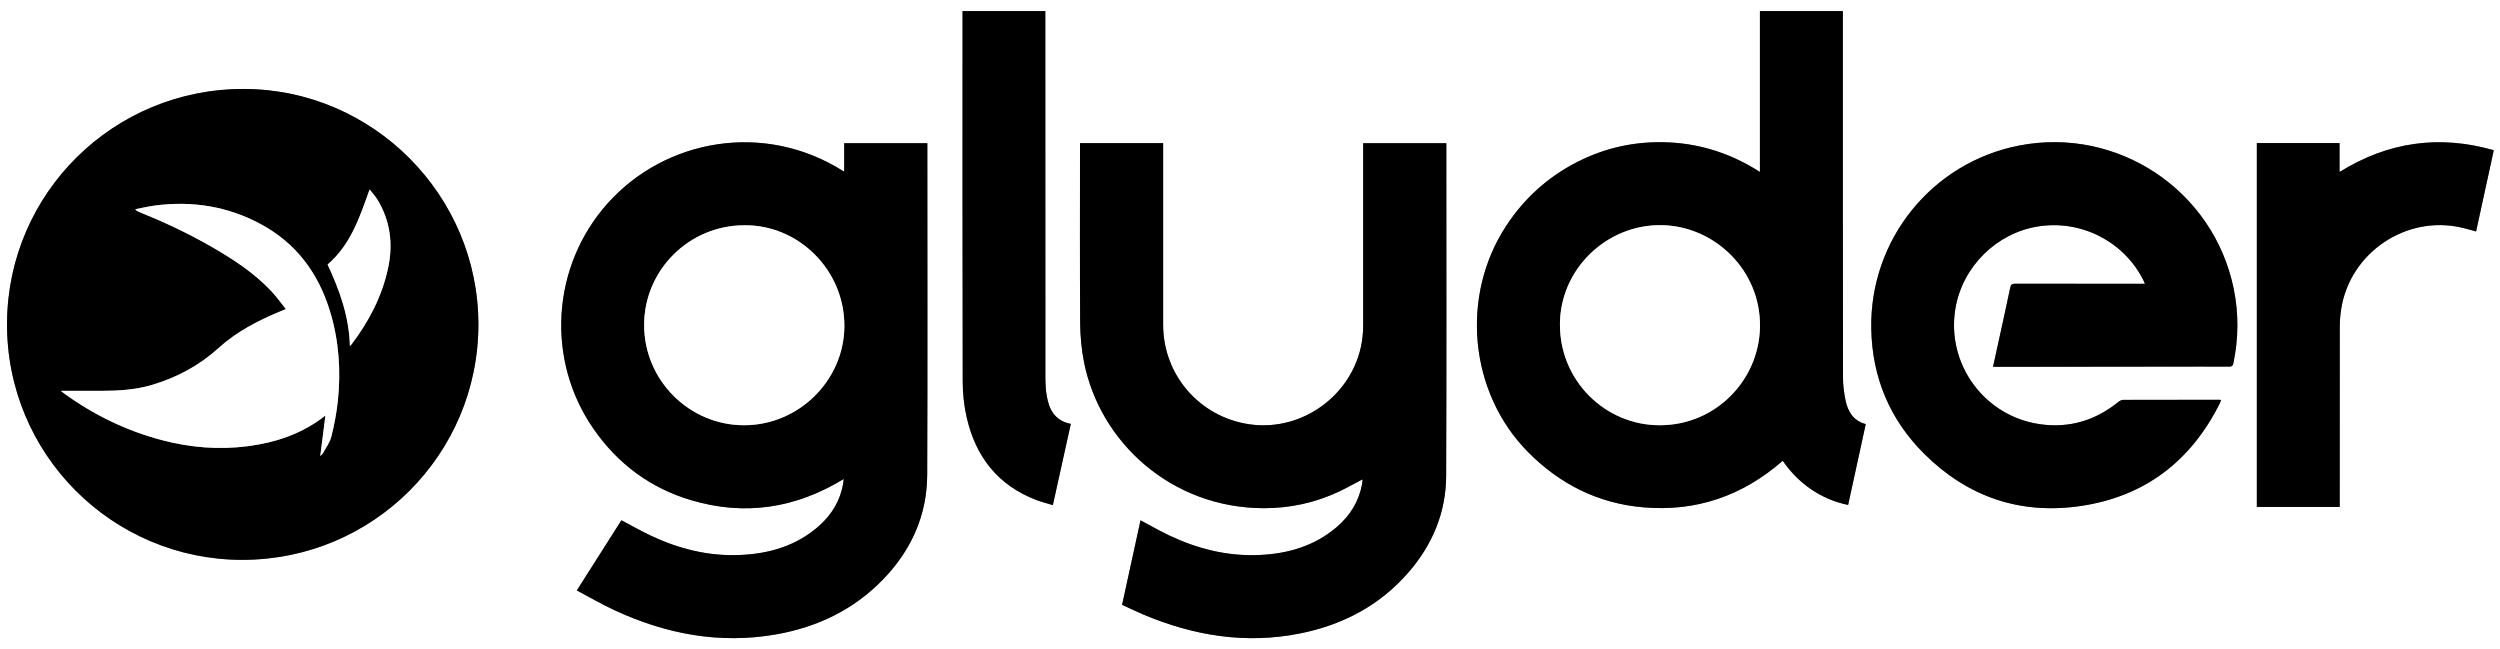 <?xml version="1.0" encoding="UTF-8"?><svg id="uuid-35356855-a818-4736-a070-daf882a8b3c8" xmlns="http://www.w3.org/2000/svg" viewBox="0 0 770.88 200.16"><rect x="0" y="0" width="770.88" height="200.16" fill="#808080" stroke="none"/><path d="M0,200.16C0,133.44,0,66.72,0,0,256.96,0,513.92,0,770.88,0v200.16H0ZM147.51,100.04c0-39.87-32.53-72.48-72.24-72.6C34.96,27.31,2.5,59.59,2.17,99.39c-.34,40.63,32.49,73.22,72.51,73.24,40.27.02,72.83-32.45,72.83-72.59ZM260.32,52.98c-24.62-15.78-55.29-10.11-73.04,9.81-17.2,19.31-19.07,48.15-4.26,69.49,7.47,10.77,17.51,18.23,30.09,21.96,16.55,4.91,32.21,2.52,47.04-6.55-.08.64-.11,1.11-.19,1.57-.91,5.06-3.4,9.27-7.18,12.69-7.01,6.34-15.51,8.82-24.74,9.2-9.62.39-18.7-1.88-27.35-5.96-3.06-1.44-5.99-3.13-9.09-4.76-4.51,7.09-9.05,14.25-13.75,21.64,3.94,2.08,7.66,4.26,11.56,6.07,15.92,7.38,32.53,10.56,50.01,7.46,12.6-2.23,23.71-7.55,32.71-16.78,8.79-9.01,13.71-19.83,13.76-32.47.13-33.64.04-67.27.04-100.91,0-.42,0-.85,0-1.28h-25.63v8.83ZM420.11,147.81c0,.13.04.28.03.43-.03.36-.08.71-.14,1.07-.98,5.32-3.69,9.67-7.74,13.15-6.88,5.92-15.1,8.29-23.98,8.68-9.83.43-19.1-1.91-27.92-6.12-2.91-1.39-5.71-3.01-8.67-4.58-1.88,8.64-3.77,17.3-5.68,26.05,2.25,1.03,4.36,2.07,6.53,2.99,15.52,6.55,31.55,9.19,48.25,5.86,13.15-2.62,24.54-8.54,33.44-18.75,7.46-8.55,11.66-18.54,11.7-29.91.13-33.76.05-67.51.05-101.27v-1.25h-25.63v1.51c0,18.22,0,36.43,0,54.65,0,1.19-.07,2.39-.2,3.58-1.87,16.98-17.99,29.41-34.91,26.93-15.35-2.25-26.58-15.22-26.58-30.7,0-18.14,0-36.27,0-54.41,0-.51,0-1.01,0-1.59h-25.63v1.46c0,18.02-.07,36.04.05,54.05.03,3.97.4,7.99,1.16,11.89,4.88,24.92,27.05,45.13,55.45,45.17,8.09.01,15.87-1.68,23.21-5.13,2.44-1.15,4.8-2.49,7.22-3.76ZM575.3,130.77c-3.72-.97-5.42-3.7-6.16-7.05-.52-2.36-.84-4.81-.84-7.22-.05-37.08-.04-74.15-.04-111.23v-1.84h-25.58c0,8.28,0,16.5,0,24.72s0,16.42,0,24.88c-8.64-5.53-17.87-8.6-27.88-9.1-10.06-.51-19.62,1.49-28.6,6.1-8.94,4.59-16.15,11.11-21.67,19.49-14.37,21.79-11.46,51.65,6.73,69.96,9.82,9.88,21.57,15.74,35.43,16.96,16.31,1.43,30.64-3.53,43.03-14.35,2.42,3.46,5.24,6.41,8.69,8.75,3.47,2.36,7.23,3.99,11.47,4.86,1.82-8.37,3.62-16.61,5.43-24.92ZM614.57,113.1c.73,0,1.21,0,1.68,0,20.71-.03,41.42-.06,62.13-.08,3,0,6-.02,9,.01.78,0,1.1-.22,1.26-1.03,1.6-7.65,1.67-15.31.11-22.95-6.21-30.38-35.8-50.1-66.19-44.17-26.89,5.25-46.1,29.05-45.57,56.54.29,14.98,5.73,27.94,16.3,38.48,13.33,13.28,29.58,18.86,48.23,16.12,19.81-2.91,34.04-13.84,42.96-31.71.15-.3.22-.63.35-1-.31-.02-.47-.04-.63-.04-9.84,0-19.67-.01-29.51.02-.49,0-1.06.28-1.46.6-7.07,5.74-15.13,8.19-24.15,6.92-17.29-2.42-29.08-18.67-26.13-35.82,2.22-12.88,12.71-23.21,25.61-25.2,13.23-2.05,26.3,4.65,32.32,16.57.17.33.3.68.5,1.14h-1.52c-12.83,0-25.67,0-38.5-.02-.9,0-1.3.18-1.51,1.15-1.21,5.82-2.5,11.62-3.77,17.42-.5,2.29-1,4.58-1.54,7.04ZM695.9,44.11v112.22h25.55v-1.48c0-18.02-.01-36.04.02-54.05,0-1.83.15-3.67.43-5.48,2.72-17.38,19.95-29.05,37.09-25.15,1.49.34,2.96.8,4.51,1.21,1.82-8.36,3.63-16.65,5.46-25.05-16.86-4.81-32.62-2.58-47.56,6.71v-8.92h-25.5ZM296.79,3.42v1.65c0,37.5-.03,75.01.05,112.51,0,3.72.41,7.52,1.23,11.15,2.77,12.11,9.63,20.95,21.49,25.46,1.62.62,3.31,1.04,5.07,1.58,1.88-8.48,3.7-16.72,5.54-25.06-4.86-.92-6.69-4.39-7.43-8.67-.32-1.88-.41-3.81-.41-5.72-.02-37.02-.02-74.05-.02-111.07v-1.82h-25.54Z" fill="#fff"/><path d="M147.51,100.04c0,40.14-32.56,72.6-72.83,72.59-40.02-.02-72.86-32.61-72.51-73.24C2.5,59.59,34.96,27.31,75.27,27.43c39.71.12,72.24,32.73,72.24,72.6ZM18.78,120.53c.32.25.64.52.99.77,9.15,6.63,19.15,11.49,30.08,14.38,8.79,2.33,17.7,3.06,26.73,1.87,8.64-1.14,16.68-3.85,23.77-9.44-.53,4.16-1.04,8.16-1.59,12.48.4-.38.62-.5.72-.69.92-1.71,2.19-3.34,2.66-5.17.93-3.61,1.63-7.32,2.03-11.03,1.01-9.42.35-18.74-2.44-27.84-3.58-11.68-10.39-20.86-21.27-26.74-10.21-5.52-21.13-7.25-32.59-5.77-2.07.27-4.11.76-6.17,1.15.38.47.75.65,1.14.81,7.49,3.02,14.79,6.43,21.8,10.43,6.89,3.93,13.54,8.2,19.03,14.02,1.59,1.68,2.93,3.59,4.48,5.53-.72.3-1.09.45-1.45.6-6.98,2.87-13.66,6.29-19.29,11.4-5.94,5.4-12.79,9.07-20.44,11.36-5.19,1.56-10.52,1.85-15.88,1.86-4.07.01-8.14,0-12.3,0ZM113.97,58.42c-3.09,8.69-5.88,17.08-12.95,23.14,3.71,7.9,6.64,16.05,6.88,25.15.3-.32.42-.43.52-.55,5.33-7.05,9.37-14.73,11.24-23.44,1.6-7.48.74-14.61-3.3-21.21-.63-1.03-1.48-1.93-2.38-3.1Z"/><path d="M260.32,52.98v-8.83h25.63c0,.43,0,.85,0,1.28,0,33.64.09,67.27-.04,100.91-.05,12.64-4.97,23.46-13.76,32.47-9,9.23-20.12,14.54-32.71,16.78-17.48,3.1-34.09-.07-50.01-7.46-3.9-1.81-7.62-3.99-11.56-6.07,4.7-7.39,9.24-14.54,13.75-21.64,3.09,1.63,6.03,3.32,9.09,4.76,8.65,4.08,17.73,6.35,27.35,5.96,9.23-.38,17.73-2.86,24.74-9.2,3.78-3.42,6.26-7.63,7.18-12.69.08-.46.11-.93.19-1.57-14.84,9.07-30.5,11.47-47.04,6.55-12.58-3.73-22.61-11.19-30.09-21.96-14.81-21.34-12.94-50.18,4.26-69.49,17.75-19.92,48.42-25.59,73.04-9.81ZM229.51,69.47c-17.05,0-30.92,13.83-30.89,30.81.03,16.96,13.87,30.83,30.78,30.84,16.85.02,30.78-13.78,30.96-30.32.19-17.58-14.26-31.55-30.85-31.33Z"/><path d="M420.11,147.81c-2.43,1.27-4.78,2.61-7.22,3.76-7.34,3.46-15.12,5.14-23.21,5.13-28.39-.04-50.57-20.25-55.45-45.17-.76-3.89-1.13-7.92-1.16-11.89-.12-18.02-.05-36.03-.05-54.05v-1.46h25.63c0,.57,0,1.08,0,1.59,0,18.14,0,36.27,0,54.41,0,15.48,11.23,28.46,26.58,30.7,16.92,2.48,33.04-9.95,34.91-26.93.13-1.19.2-2.39.2-3.58.01-18.22,0-36.43,0-54.65v-1.51h25.63v1.25c0,33.76.08,67.52-.05,101.27-.04,11.37-4.24,21.36-11.7,29.91-8.9,10.2-20.29,16.13-33.44,18.75-16.7,3.33-32.73.68-48.25-5.86-2.17-.91-4.28-1.95-6.53-2.99,1.91-8.75,3.8-17.41,5.68-26.05,2.96,1.57,5.76,3.19,8.67,4.58,8.82,4.21,18.09,6.55,27.92,6.12,8.88-.38,17.1-2.76,23.98-8.68,4.06-3.49,6.76-7.83,7.74-13.15.06-.35.11-.71.14-1.07.01-.15-.02-.3-.03-.43Z"/><path d="M575.3,130.77c-1.81,8.31-3.61,16.55-5.43,24.92-4.24-.87-8-2.5-11.47-4.86-3.44-2.34-6.27-5.29-8.69-8.75-12.39,10.82-26.72,15.78-43.03,14.35-13.86-1.22-25.62-7.08-35.43-16.96-18.19-18.31-21.1-48.16-6.73-69.96,5.53-8.38,12.73-14.9,21.67-19.49,8.98-4.61,18.54-6.61,28.6-6.1,10.01.51,19.24,3.57,27.88,9.1,0-8.46,0-16.67,0-24.88s0-16.44,0-24.72h25.58v1.84c0,37.08-.02,74.15.04,111.23,0,2.41.32,4.87.84,7.22.74,3.34,2.44,6.08,6.16,7.05ZM481.01,100.2c0,17.06,13.81,30.94,30.82,30.92,17.18-.03,30.52-13.87,30.85-30.17.36-17.63-14.02-31.27-30.35-31.52-16.88-.26-31.39,13.55-31.33,30.77Z"/><path d="M614.57,113.1c.54-2.47,1.04-4.75,1.54-7.04,1.27-5.81,2.56-11.61,3.77-17.42.2-.97.6-1.15,1.51-1.15,12.83.03,25.67.02,38.5.02h1.52c-.2-.46-.33-.81-.5-1.14-6.02-11.92-19.09-18.61-32.32-16.57-12.9,1.99-23.39,12.32-25.61,25.2-2.95,17.14,8.84,33.39,26.13,35.82,9.02,1.27,17.08-1.18,24.15-6.92.4-.32.97-.6,1.46-.6,9.84-.03,19.67-.03,29.51-.02.16,0,.32.02.63.04-.13.37-.21.7-.35,1-8.92,17.87-23.15,28.8-42.96,31.71-18.65,2.74-34.9-2.84-48.23-16.12-10.58-10.54-16.01-23.49-16.3-38.48-.53-27.49,18.68-51.3,45.57-56.54,30.4-5.93,59.98,13.79,66.19,44.17,1.56,7.64,1.49,15.3-.11,22.95-.17.81-.49,1.04-1.26,1.03-3-.03-6-.02-9-.01-20.71.03-41.42.06-62.13.08-.48,0-.95,0-1.68,0Z"/><path d="M695.9,44.11h25.5v8.92c14.94-9.29,30.7-11.52,47.56-6.71-1.83,8.4-3.64,16.69-5.46,25.05-1.54-.42-3.01-.87-4.51-1.21-17.15-3.9-34.38,7.77-37.09,25.15-.28,1.81-.43,3.65-.43,5.48-.03,18.02-.02,36.04-.02,54.05v1.48h-25.55V44.11Z"/><path d="M296.79,3.42h25.54v1.82c0,37.02,0,74.05.02,111.07,0,1.91.09,3.85.41,5.72.73,4.28,2.56,7.75,7.43,8.67-1.84,8.34-3.67,16.58-5.54,25.06-1.76-.55-3.46-.97-5.07-1.58-11.86-4.51-18.72-13.35-21.49-25.46-.83-3.62-1.23-7.42-1.23-11.15-.09-37.5-.05-75.01-.05-112.51v-1.65Z"/><path d="M18.78,120.53c4.15,0,8.23,0,12.3,0,5.37-.01,10.7-.31,15.88-1.86,7.65-2.3,14.5-5.97,20.44-11.36,5.63-5.11,12.31-8.53,19.29-11.4.36-.15.73-.3,1.45-.6-1.56-1.94-2.9-3.85-4.48-5.53-5.49-5.82-12.14-10.09-19.03-14.02-7.02-4-14.31-7.41-21.8-10.43-.39-.16-.76-.34-1.14-.81,2.06-.39,4.1-.88,6.17-1.15,11.46-1.48,22.38.25,32.59,5.77,10.88,5.88,17.68,15.06,21.27,26.74,2.79,9.1,3.45,18.42,2.44,27.84-.4,3.71-1.1,7.42-2.03,11.03-.47,1.83-1.74,3.46-2.66,5.17-.1.19-.31.31-.72.69.55-4.32,1.06-8.32,1.59-12.48-7.09,5.59-15.14,8.29-23.77,9.44-9.03,1.19-17.94.46-26.73-1.87-10.93-2.9-20.93-7.75-30.08-14.38-.34-.25-.67-.52-.99-.77Z" fill="#fff"/><path d="M113.97,58.42c.9,1.17,1.75,2.07,2.38,3.1,4.04,6.6,4.91,13.73,3.3,21.21-1.87,8.71-5.91,16.38-11.24,23.44-.09.12-.21.23-.52.55-.24-9.1-3.17-17.25-6.88-25.15,7.07-6.06,9.87-14.46,12.95-23.14Z" fill="#fff"/><path d="M229.51,69.47c16.59-.22,31.04,13.75,30.85,31.33-.18,16.55-14.1,30.34-30.96,30.32-16.91-.02-30.75-13.88-30.78-30.84-.03-16.97,13.84-30.81,30.89-30.81Z" fill="#fff"/><path d="M481.01,100.2c-.06-17.22,14.45-31.03,31.33-30.77,16.33.25,30.7,13.89,30.35,31.52-.33,16.3-13.67,30.15-30.85,30.17-17.01.03-30.82-13.85-30.82-30.92Z" fill="#fff"/></svg>